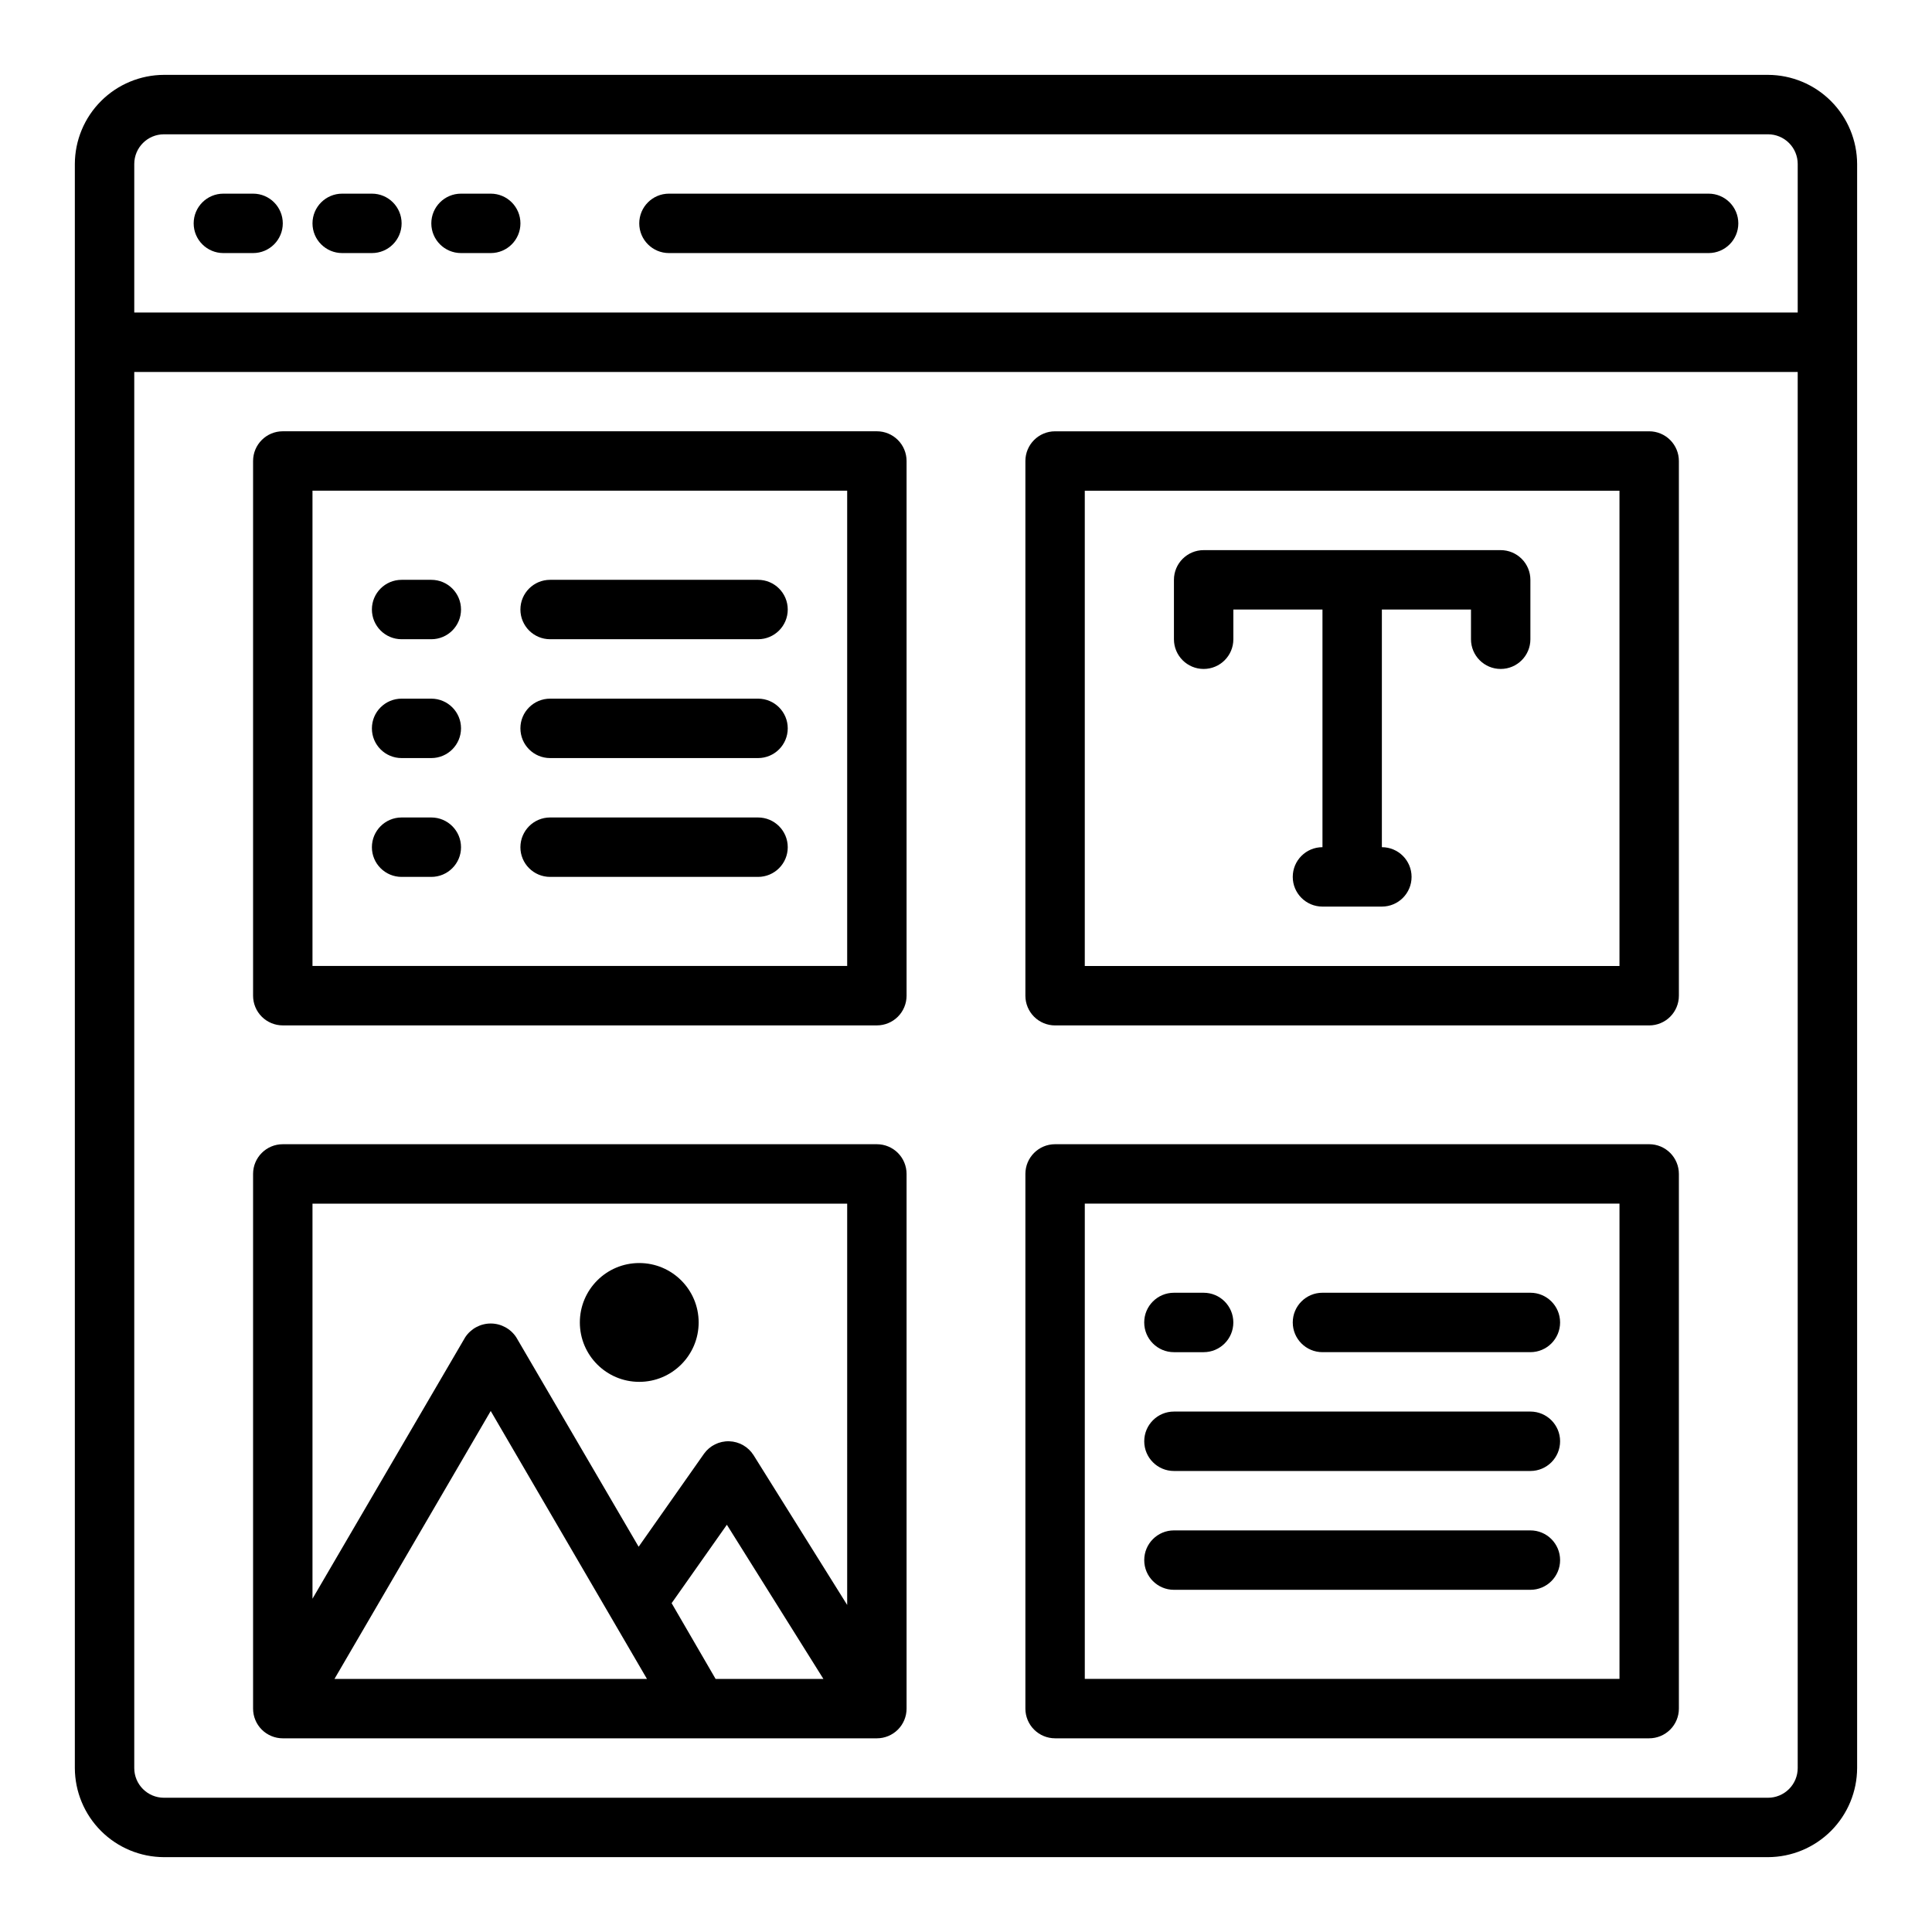 <?xml version="1.0" encoding="UTF-8"?>
<!-- Uploaded to: SVG Find, www.svgfind.com, Generator: SVG Find Mixer Tools -->
<svg fill="#000000" width="800px" height="800px" version="1.1" viewBox="144 144 512 512" xmlns="http://www.w3.org/2000/svg">
 <g>
  <path d="m612.54 163.84h-425.09c-6.258 0.02-12.254 2.516-16.676 6.941-4.426 4.422-6.922 10.418-6.941 16.676v425.09c0.02 6.258 2.516 12.254 6.941 16.68 4.422 4.422 10.418 6.918 16.676 6.938h425.09c6.258-0.02 12.254-2.516 16.68-6.938 4.422-4.426 6.918-10.422 6.938-16.68v-425.09c-0.02-6.258-2.516-12.254-6.938-16.676-4.426-4.426-10.422-6.922-16.68-6.941zm7.871 448.71c0 2.09-0.828 4.09-2.305 5.566s-3.477 2.305-5.566 2.305h-425.09c-4.348 0-7.871-3.523-7.871-7.871v-369.98h440.83zm0-385.73h-440.83v-39.359c0-4.348 3.523-7.871 7.871-7.871h425.09c2.09 0 4.09 0.828 5.566 2.305 1.477 1.477 2.305 3.481 2.305 5.566z"/>
  <path d="m211.07 195.32h-7.871c-4.348 0-7.875 3.527-7.875 7.875 0 4.348 3.527 7.871 7.875 7.871h7.871c4.348 0 7.871-3.523 7.871-7.871 0-4.348-3.523-7.875-7.871-7.875z"/>
  <path d="m242.56 195.32h-7.871c-4.348 0-7.875 3.527-7.875 7.875 0 4.348 3.527 7.871 7.875 7.871h7.871c4.348 0 7.871-3.523 7.871-7.871 0-4.348-3.523-7.875-7.871-7.875z"/>
  <path d="m274.05 195.32h-7.871c-4.348 0-7.875 3.527-7.875 7.875 0 4.348 3.527 7.871 7.875 7.871h7.871c4.348 0 7.871-3.523 7.871-7.871 0-4.348-3.523-7.875-7.871-7.875z"/>
  <path d="m596.8 195.32h-275.52c-4.348 0-7.871 3.527-7.871 7.875 0 4.348 3.523 7.871 7.871 7.871h275.52c4.348 0 7.871-3.523 7.871-7.871 0-4.348-3.523-7.875-7.871-7.875z"/>
  <path d="m581.05 258.3h-157.44c-4.348 0-7.871 3.527-7.871 7.875v141.7c0 2.086 0.828 4.09 2.305 5.566s3.481 2.305 5.566 2.305h157.44c2.09 0 4.09-0.828 5.566-2.305 1.477-1.477 2.305-3.481 2.305-5.566v-141.7c0-2.09-0.828-4.09-2.305-5.566-1.477-1.477-3.477-2.309-5.566-2.309zm-7.871 141.7h-141.7v-125.95h141.7z"/>
  <path d="m218.94 415.74h157.44c2.086 0 4.09-0.828 5.566-2.305 1.477-1.477 2.305-3.481 2.305-5.566v-141.7c0-2.09-0.828-4.09-2.305-5.566-1.477-1.477-3.481-2.309-5.566-2.309h-157.44c-4.348 0-7.871 3.527-7.871 7.875v141.7c0 2.086 0.828 4.09 2.305 5.566s3.481 2.305 5.566 2.305zm7.871-141.7h141.7v125.95h-141.7z"/>
  <path d="m541.7 289.79h-78.719c-4.348 0-7.875 3.527-7.875 7.875v15.742c0 4.348 3.527 7.871 7.875 7.871 4.348 0 7.871-3.523 7.871-7.871v-7.871h23.617v62.977h-0.004c-4.348 0-7.871 3.523-7.871 7.871 0 4.348 3.523 7.871 7.871 7.871h15.746c4.348 0 7.871-3.523 7.871-7.871 0-4.348-3.523-7.871-7.871-7.871v-62.977h23.617v7.871c0 4.348 3.523 7.871 7.871 7.871 4.348 0 7.871-3.523 7.871-7.871v-15.742c0-2.09-0.828-4.094-2.305-5.566-1.477-1.477-3.481-2.309-5.566-2.309z"/>
  <path d="m423.61 604.67h157.44c2.09 0 4.09-0.832 5.566-2.305 1.477-1.477 2.305-3.481 2.305-5.566v-141.7c0-2.086-0.828-4.09-2.305-5.566-1.477-1.477-3.477-2.305-5.566-2.305h-157.44c-4.348 0-7.871 3.523-7.871 7.871v141.7c0 2.086 0.828 4.09 2.305 5.566 1.477 1.473 3.481 2.305 5.566 2.305zm7.871-141.7h141.7v125.95h-141.7z"/>
  <path d="m376.38 447.23h-157.44c-4.348 0-7.871 3.523-7.871 7.871v141.7c0 2.086 0.828 4.09 2.305 5.566 1.477 1.473 3.481 2.305 5.566 2.305h157.44c2.086 0 4.09-0.832 5.566-2.305 1.477-1.477 2.305-3.481 2.305-5.566v-141.7c0-2.086-0.828-4.09-2.305-5.566-1.477-1.477-3.481-2.305-5.566-2.305zm-143.74 141.7 41.406-71.004 41.406 71.004zm101 0-11.652-20.074 14.641-20.781 25.582 40.855zm34.871-19.602-24.797-39.676v0.004c-1.406-2.238-3.832-3.625-6.469-3.703-2.641-0.078-5.144 1.16-6.68 3.309l-17.32 24.641-32.43-55.5c-1.496-2.281-4.039-3.66-6.769-3.66s-5.277 1.379-6.769 3.66l-40.465 69.273v-104.7h141.7z"/>
  <path d="m329.15 494.46c0 8.695-7.047 15.746-15.742 15.746s-15.742-7.051-15.742-15.746c0-8.691 7.047-15.742 15.742-15.742s15.742 7.051 15.742 15.742"/>
  <path d="m455.1 502.34h7.875c4.348 0 7.871-3.527 7.871-7.875 0-4.348-3.523-7.871-7.871-7.871h-7.875c-4.348 0-7.871 3.523-7.871 7.871 0 4.348 3.523 7.875 7.871 7.875z"/>
  <path d="m549.57 486.59h-55.105c-4.348 0-7.871 3.523-7.871 7.871 0 4.348 3.523 7.875 7.871 7.875h55.105c4.348 0 7.871-3.527 7.871-7.875 0-4.348-3.523-7.871-7.871-7.871z"/>
  <path d="m549.57 518.08h-94.465c-4.348 0-7.871 3.523-7.871 7.871 0 4.348 3.523 7.875 7.871 7.875h94.465c4.348 0 7.871-3.527 7.871-7.875 0-4.348-3.523-7.871-7.871-7.871z"/>
  <path d="m549.57 549.57h-94.465c-4.348 0-7.871 3.523-7.871 7.871s3.523 7.875 7.871 7.875h94.465c4.348 0 7.871-3.527 7.871-7.875s-3.523-7.871-7.871-7.871z"/>
  <path d="m258.3 297.66h-7.871c-4.348 0-7.871 3.523-7.871 7.871s3.523 7.871 7.871 7.871h7.871c4.348 0 7.875-3.523 7.875-7.871s-3.527-7.871-7.875-7.871z"/>
  <path d="m344.89 297.66h-55.105c-4.348 0-7.871 3.523-7.871 7.871s3.523 7.871 7.871 7.871h55.105c4.348 0 7.871-3.523 7.871-7.871s-3.523-7.871-7.871-7.871z"/>
  <path d="m258.3 329.15h-7.871c-4.348 0-7.871 3.527-7.871 7.875 0 4.348 3.523 7.871 7.871 7.871h7.871c4.348 0 7.875-3.523 7.875-7.871 0-4.348-3.527-7.875-7.875-7.875z"/>
  <path d="m344.89 329.15h-55.105c-4.348 0-7.871 3.527-7.871 7.875 0 4.348 3.523 7.871 7.871 7.871h55.105c4.348 0 7.871-3.523 7.871-7.871 0-4.348-3.523-7.875-7.871-7.875z"/>
  <path d="m258.3 360.64h-7.871c-4.348 0-7.871 3.527-7.871 7.875 0 4.348 3.523 7.871 7.871 7.871h7.871c4.348 0 7.875-3.523 7.875-7.871 0-4.348-3.527-7.875-7.875-7.875z"/>
  <path d="m344.89 360.64h-55.105c-4.348 0-7.871 3.527-7.871 7.875 0 4.348 3.523 7.871 7.871 7.871h55.105c4.348 0 7.871-3.523 7.871-7.871 0-4.348-3.523-7.875-7.871-7.875z"/>
 </g>
</svg>